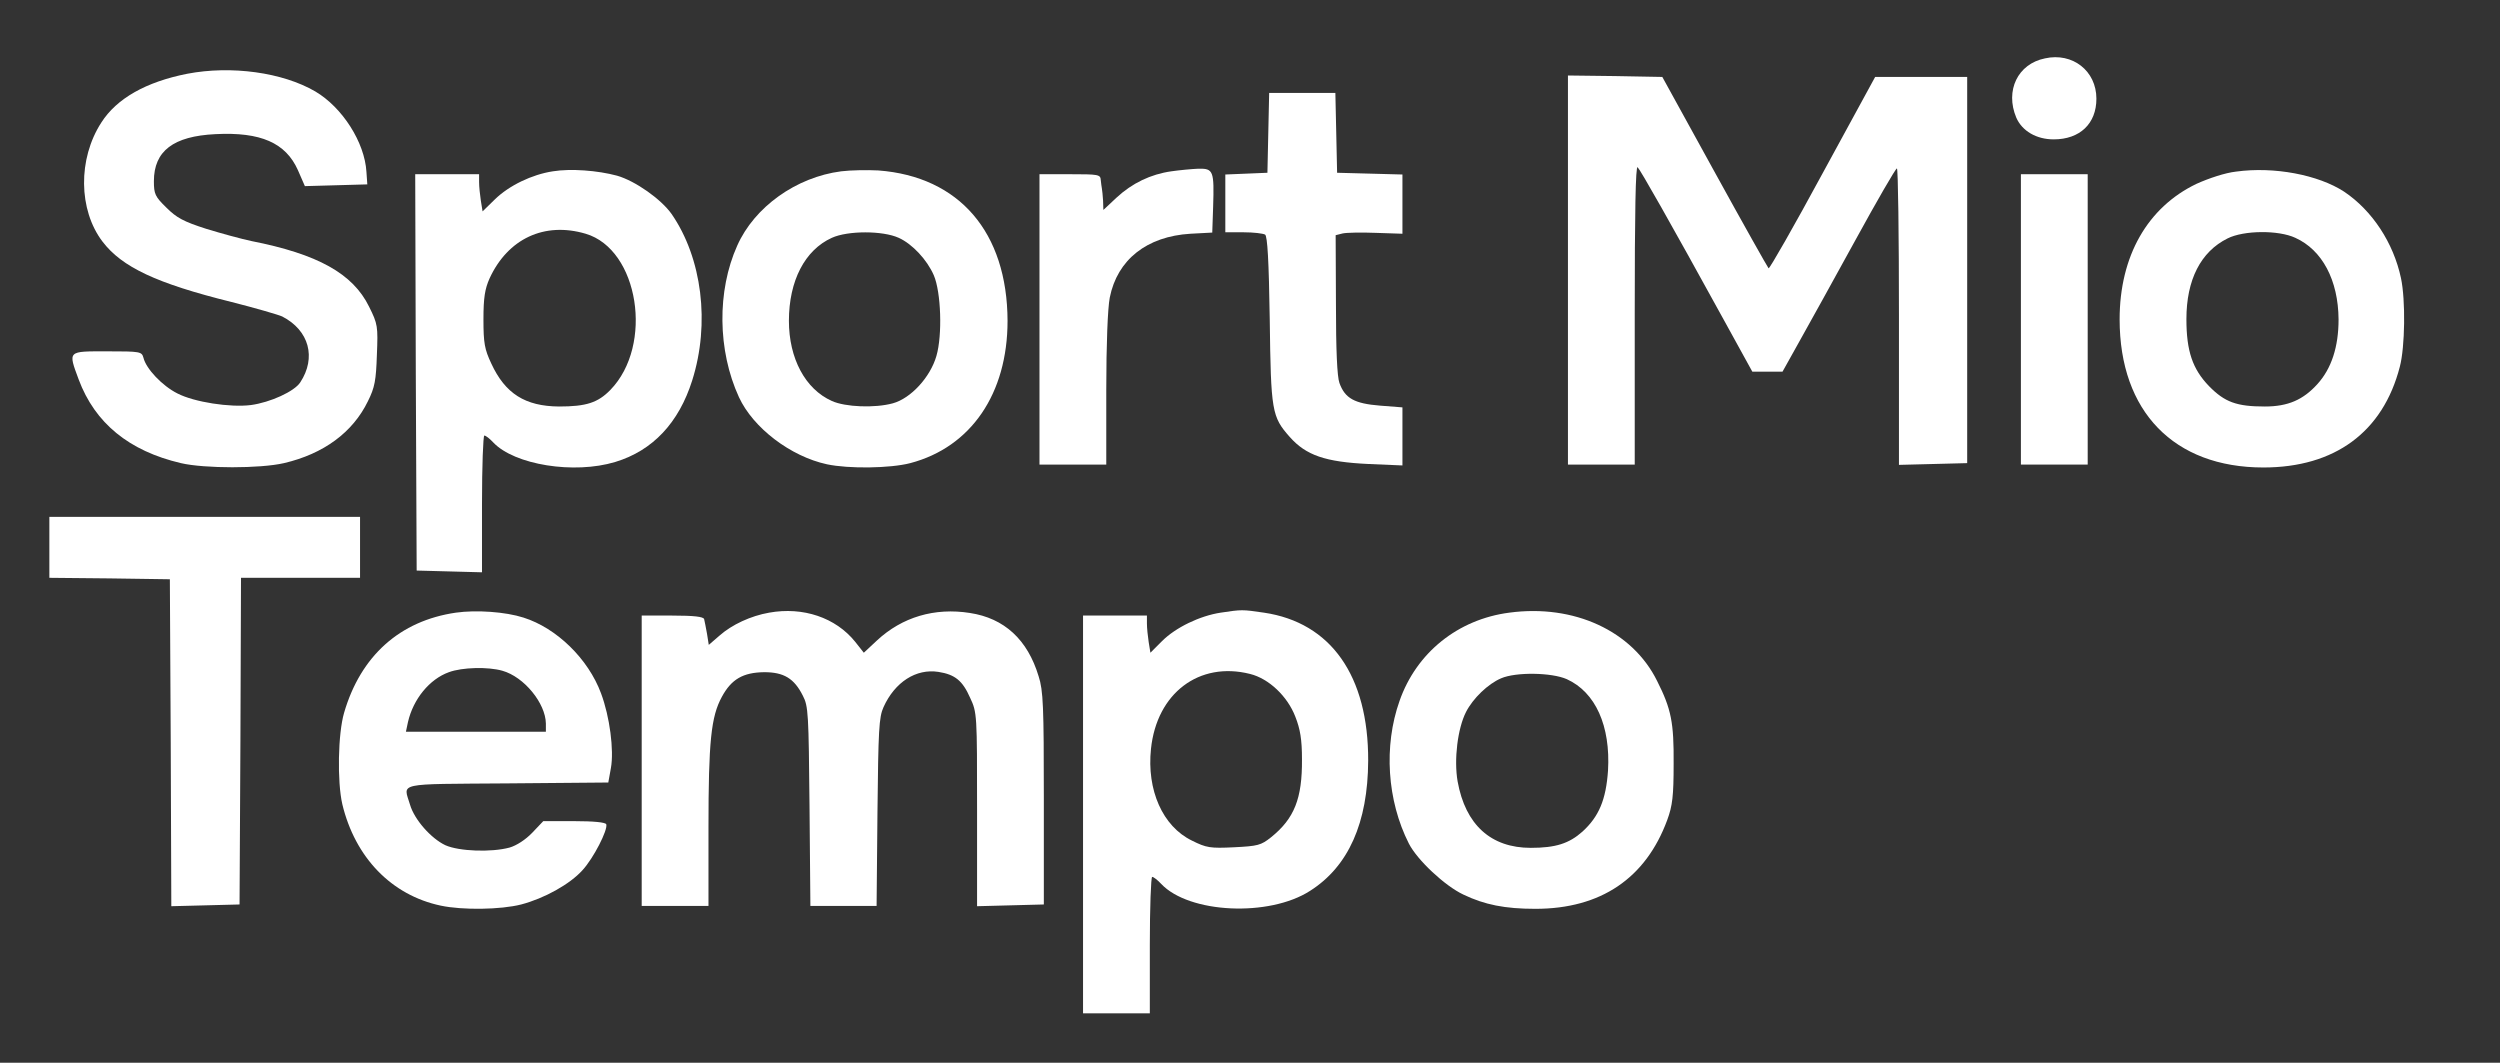 <?xml version="1.0" encoding="UTF-8"?> <svg xmlns="http://www.w3.org/2000/svg" width="287" height="122" viewBox="0 0 287 122" fill="none"><rect x="0" y="0" width="287" height="122" fill="#333333" stroke="none"/><path d="M234.767 6.7C231.633 7.333 230.167 10.4 231.467 13.5C232.133 15.033 233.767 16 235.767 16C238.767 16 240.667 14.2 240.667 11.333C240.667 8.133 237.933 6 234.767 6.7Z" fill="white"></path><path d="M21.5 8.467C16.767 9.4 13.4 11.3 11.633 14.067C8.933 18.233 9 24.1 11.767 27.733C14 30.667 17.967 32.533 26.567 34.667C29.333 35.367 31.967 36.133 32.4 36.333C35.5 37.933 36.333 41.067 34.467 43.9C33.8 44.933 31.033 46.2 28.8 46.5C26.433 46.8 22.3 46.167 20.367 45.167C18.633 44.3 16.767 42.333 16.467 41.067C16.267 40.367 16.133 40.333 12.3 40.333C7.733 40.333 7.8 40.233 9.033 43.567C10.9 48.567 14.8 51.767 20.767 53.167C23.467 53.8 29.867 53.8 32.6 53.167C37.167 52.1 40.5 49.633 42.233 46.067C43.033 44.467 43.167 43.667 43.267 40.733C43.4 37.467 43.367 37.2 42.367 35.2C40.5 31.4 36.467 29.167 28.833 27.667C27.733 27.433 25.4 26.8 23.667 26.267C21.067 25.433 20.267 25 19.1 23.833C17.8 22.567 17.667 22.267 17.667 20.8C17.667 17.333 19.9 15.633 24.733 15.4C29.933 15.133 32.8 16.4 34.2 19.533L35 21.367L38.6 21.267L42.167 21.167L42.067 19.733C41.867 16.333 39.3 12.333 36.2 10.5C32.433 8.3 26.533 7.5 21.5 8.467Z" fill="white"></path><path d="M180 31V53.333H183.833H187.667V36.1C187.667 24.333 187.767 18.967 188 19.2C188.333 19.533 191.633 25.333 197.9 36.733L201.167 42.667H202.9H204.633L206.567 39.2C207.633 37.3 210.533 32.067 213 27.567C215.467 23.067 217.6 19.367 217.767 19.333C217.9 19.333 218 27 218 36.333V53.367L221.933 53.267L225.833 53.167V31V8.833H220.533H215.267L209.233 19.9C205.933 26 203.133 30.9 203.033 30.8C202.933 30.7 200.133 25.733 196.833 19.733L190.833 8.833L185.4 8.733L180 8.667V31Z" fill="white"></path><path d="M145.6 15.233L145.5 19.833L143.1 19.933L140.667 20.033V23.333V26.667H142.767C143.9 26.667 145 26.8 145.233 26.933C145.5 27.1 145.667 29.933 145.767 36.667C145.9 47.233 146 47.833 148.067 50.167C149.933 52.267 152.133 53.033 157.1 53.267L161 53.433V50.1V46.767L158.433 46.567C155.5 46.333 154.4 45.733 153.767 43.967C153.5 43.233 153.367 40.133 153.367 34.933L153.333 27L154.133 26.8C154.567 26.7 156.267 26.667 157.967 26.733L161 26.833V23.433V20.033L157.267 19.933L153.5 19.833L153.4 15.233L153.3 10.667H149.5H145.7L145.6 15.233Z" fill="white"></path><path d="M63.467 19.667C61.067 20.033 58.433 21.3 56.8 22.9L55.4 24.267L55.2 23.033C55.1 22.367 55 21.433 55 20.9V20H51.333H47.667L47.733 42.733L47.833 65.5L51.6 65.6L55.333 65.7V57.833C55.333 53.533 55.467 50 55.6 50C55.767 50 56.233 50.367 56.633 50.8C59.067 53.367 65.9 54.467 70.633 53.033C74.933 51.733 77.933 48.533 79.467 43.667C81.533 37.133 80.6 29.633 77.1 24.567C75.9 22.867 72.933 20.767 70.833 20.167C68.6 19.567 65.533 19.333 63.467 19.667ZM67.233 26.833C73.333 28.633 75.067 39.633 70.067 44.767C68.633 46.233 67.3 46.667 64.167 46.667C60.3 46.633 58 45.2 56.4 41.733C55.633 40.1 55.5 39.4 55.5 36.667C55.5 34.167 55.667 33.167 56.2 31.967C58.3 27.4 62.5 25.433 67.233 26.833Z" fill="white"></path><path d="M96.567 19.667C91.4 20.333 86.6 23.767 84.633 28.2C82.3 33.4 82.367 40.233 84.833 45.6C86.467 49.133 90.767 52.4 94.933 53.3C97.433 53.833 102.2 53.767 104.5 53.167C111.467 51.333 115.667 45.2 115.667 36.833C115.633 26.667 110.133 20.267 100.833 19.567C99.567 19.5 97.633 19.533 96.567 19.667ZM103.167 27.3C104.733 28 106.433 29.833 107.2 31.6C108.033 33.533 108.2 38.467 107.5 40.867C106.8 43.3 104.567 45.733 102.5 46.3C100.433 46.867 97.033 46.733 95.5 46.033C92.433 44.667 90.567 41.133 90.567 36.833C90.567 32.233 92.4 28.7 95.5 27.3C97.333 26.467 101.333 26.467 103.167 27.3Z" fill="white"></path><path d="M134.467 19.667C132.1 20 129.967 21.033 128.2 22.667L126.667 24.1L126.633 23.033C126.6 22.467 126.533 21.833 126.5 21.667C126.467 21.467 126.4 21.033 126.367 20.667C126.333 20.033 126.1 20 122.833 20H119.333V36.667V53.333H123.167H127V44.733C127 39.5 127.167 35.367 127.4 34.167C128.267 29.8 131.667 27.133 136.667 26.833L139.167 26.7L139.267 23.767C139.4 19.6 139.3 19.333 137.567 19.367C136.8 19.4 135.4 19.533 134.467 19.667Z" fill="white"></path><path d="M256.7 19.7C255.467 19.833 253.567 20.467 252.167 21.1C246.533 23.8 243.333 29.4 243.333 36.667C243.333 47.233 249.567 53.667 259.833 53.667C268.033 53.667 273.567 49.6 275.5 42.1C276.1 39.833 276.167 34.433 275.633 31.933C274.767 27.867 272.333 24.167 269.1 22C266.133 20.067 261.067 19.1 256.7 19.7ZM263.5 27.3C266.6 28.7 268.433 32.167 268.467 36.667C268.467 39.8 267.667 42.3 266.033 44.1C264.4 45.9 262.667 46.667 260 46.667C256.767 46.667 255.4 46.167 253.6 44.333C251.7 42.367 251 40.3 251 36.633C251 32.133 252.633 28.9 255.733 27.367C257.6 26.433 261.567 26.4 263.5 27.3Z" fill="white"></path><path d="M232 36.667V53.333H235.833H239.667V36.667V20H235.833H232V36.667Z" fill="white"></path><path d="M5.667 62.833V66.333L12.6 66.4L19.5 66.5L19.6 85.267L19.667 104.033L23.6 103.933L27.5 103.833L27.6 85.067L27.667 66.333H34.5H41.333V62.833V59.333H23.5H5.667V62.833Z" fill="white"></path><path d="M52.333 70.333C45.9 71.267 41.4 75.3 39.5 81.833C38.8 84.233 38.7 89.733 39.3 92.333C40.767 98.433 44.933 102.767 50.6 103.967C53.1 104.5 57.5 104.433 59.833 103.833C62.5 103.133 65.433 101.5 66.867 99.9C68.133 98.533 69.8 95.267 69.6 94.633C69.533 94.4 68.133 94.267 65.933 94.267H62.367L61.1 95.6C60.333 96.4 59.3 97.067 58.5 97.3C56.4 97.867 52.7 97.733 51.133 97.033C49.5 96.267 47.567 94.1 47.067 92.367C46.3 89.8 45.333 90.033 58.233 89.933L69.833 89.833L70.133 88.167C70.5 86.133 70 82.267 69 79.6C67.533 75.633 63.9 72.1 60.1 70.9C58.033 70.233 54.667 70 52.333 70.333ZM57.667 77C60.167 77.7 62.633 80.733 62.667 83.067V84H54.633H46.6L46.833 82.9C47.433 80.267 49.3 77.967 51.533 77.167C53.067 76.6 56.033 76.533 57.667 77Z" fill="white"></path><path d="M88.3 70.333C86.2 70.7 84.033 71.7 82.6 72.967L81.367 74.033L81.167 72.767C81.033 72.067 80.9 71.3 80.833 71.067C80.733 70.8 79.7 70.667 77.167 70.667H73.667V87.333V104H77.5H81.333V95.067C81.333 85.067 81.633 82.267 82.867 80C83.967 77.967 85.3 77.2 87.733 77.167C89.967 77.167 91.167 77.867 92.167 79.867C92.8 81.067 92.833 81.933 92.933 92.567L93.033 104H96.833H100.633L100.733 93.233C100.833 83.8 100.9 82.333 101.433 81.167C102.733 78.3 105.167 76.733 107.733 77.133C109.633 77.433 110.5 78.133 111.367 80.1C112.167 81.8 112.167 82 112.167 92.933V104.033L116 103.933L119.833 103.833V91.667C119.833 81.1 119.767 79.267 119.233 77.633C117.967 73.433 115.3 70.967 111.333 70.367C107.3 69.733 103.567 70.833 100.667 73.533L99.167 74.933L98.167 73.667C95.933 70.9 92.2 69.633 88.3 70.333Z" fill="white"></path><path d="M140.133 70.333C137.733 70.7 134.967 72.033 133.4 73.6L132.067 74.933L131.867 73.7C131.767 73.033 131.667 72.1 131.667 71.567V70.667H128H124.333V93.5V116.333H128.167H132V108.5C132 104.2 132.133 100.667 132.267 100.667C132.433 100.667 132.9 101.033 133.3 101.467C136.5 104.867 145.7 105.3 150.4 102.267C154.8 99.467 157.033 94.467 157.067 87.333C157.1 77.6 152.8 71.467 145.1 70.333C142.6 69.967 142.567 69.967 140.133 70.333ZM143.5 77.367C145.667 77.9 147.8 79.933 148.7 82.267C149.267 83.7 149.467 84.9 149.467 87.167C149.5 91.667 148.6 93.967 145.9 96.133C144.767 97.033 144.4 97.133 141.667 97.267C138.933 97.4 138.5 97.333 136.833 96.5C133.467 94.867 131.633 90.7 132.133 85.967C132.8 79.567 137.667 75.9 143.5 77.367Z" fill="white"></path><path d="M173.267 70.333C167.367 71.1 162.6 74.933 160.667 80.467C158.833 85.633 159.233 91.9 161.733 96.833C162.7 98.733 165.867 101.7 168 102.7C170.433 103.867 172.767 104.333 176.267 104.333C183.767 104.333 188.933 100.833 191.4 94.133C192 92.5 192.133 91.4 192.133 87.667C192.167 82.967 191.867 81.4 190.233 78.167C187.4 72.433 180.7 69.333 173.267 70.333ZM179.867 77.967C183.167 79.467 184.9 83.333 184.6 88.467C184.367 91.8 183.567 93.733 181.667 95.467C180.133 96.833 178.6 97.333 175.733 97.333C171.167 97.333 168.233 94.7 167.333 89.7C166.9 87.2 167.333 83.633 168.3 81.733C169.1 80.167 170.833 78.5 172.333 77.867C174.033 77.133 178.133 77.2 179.867 77.967Z" fill="white"></path></svg> 